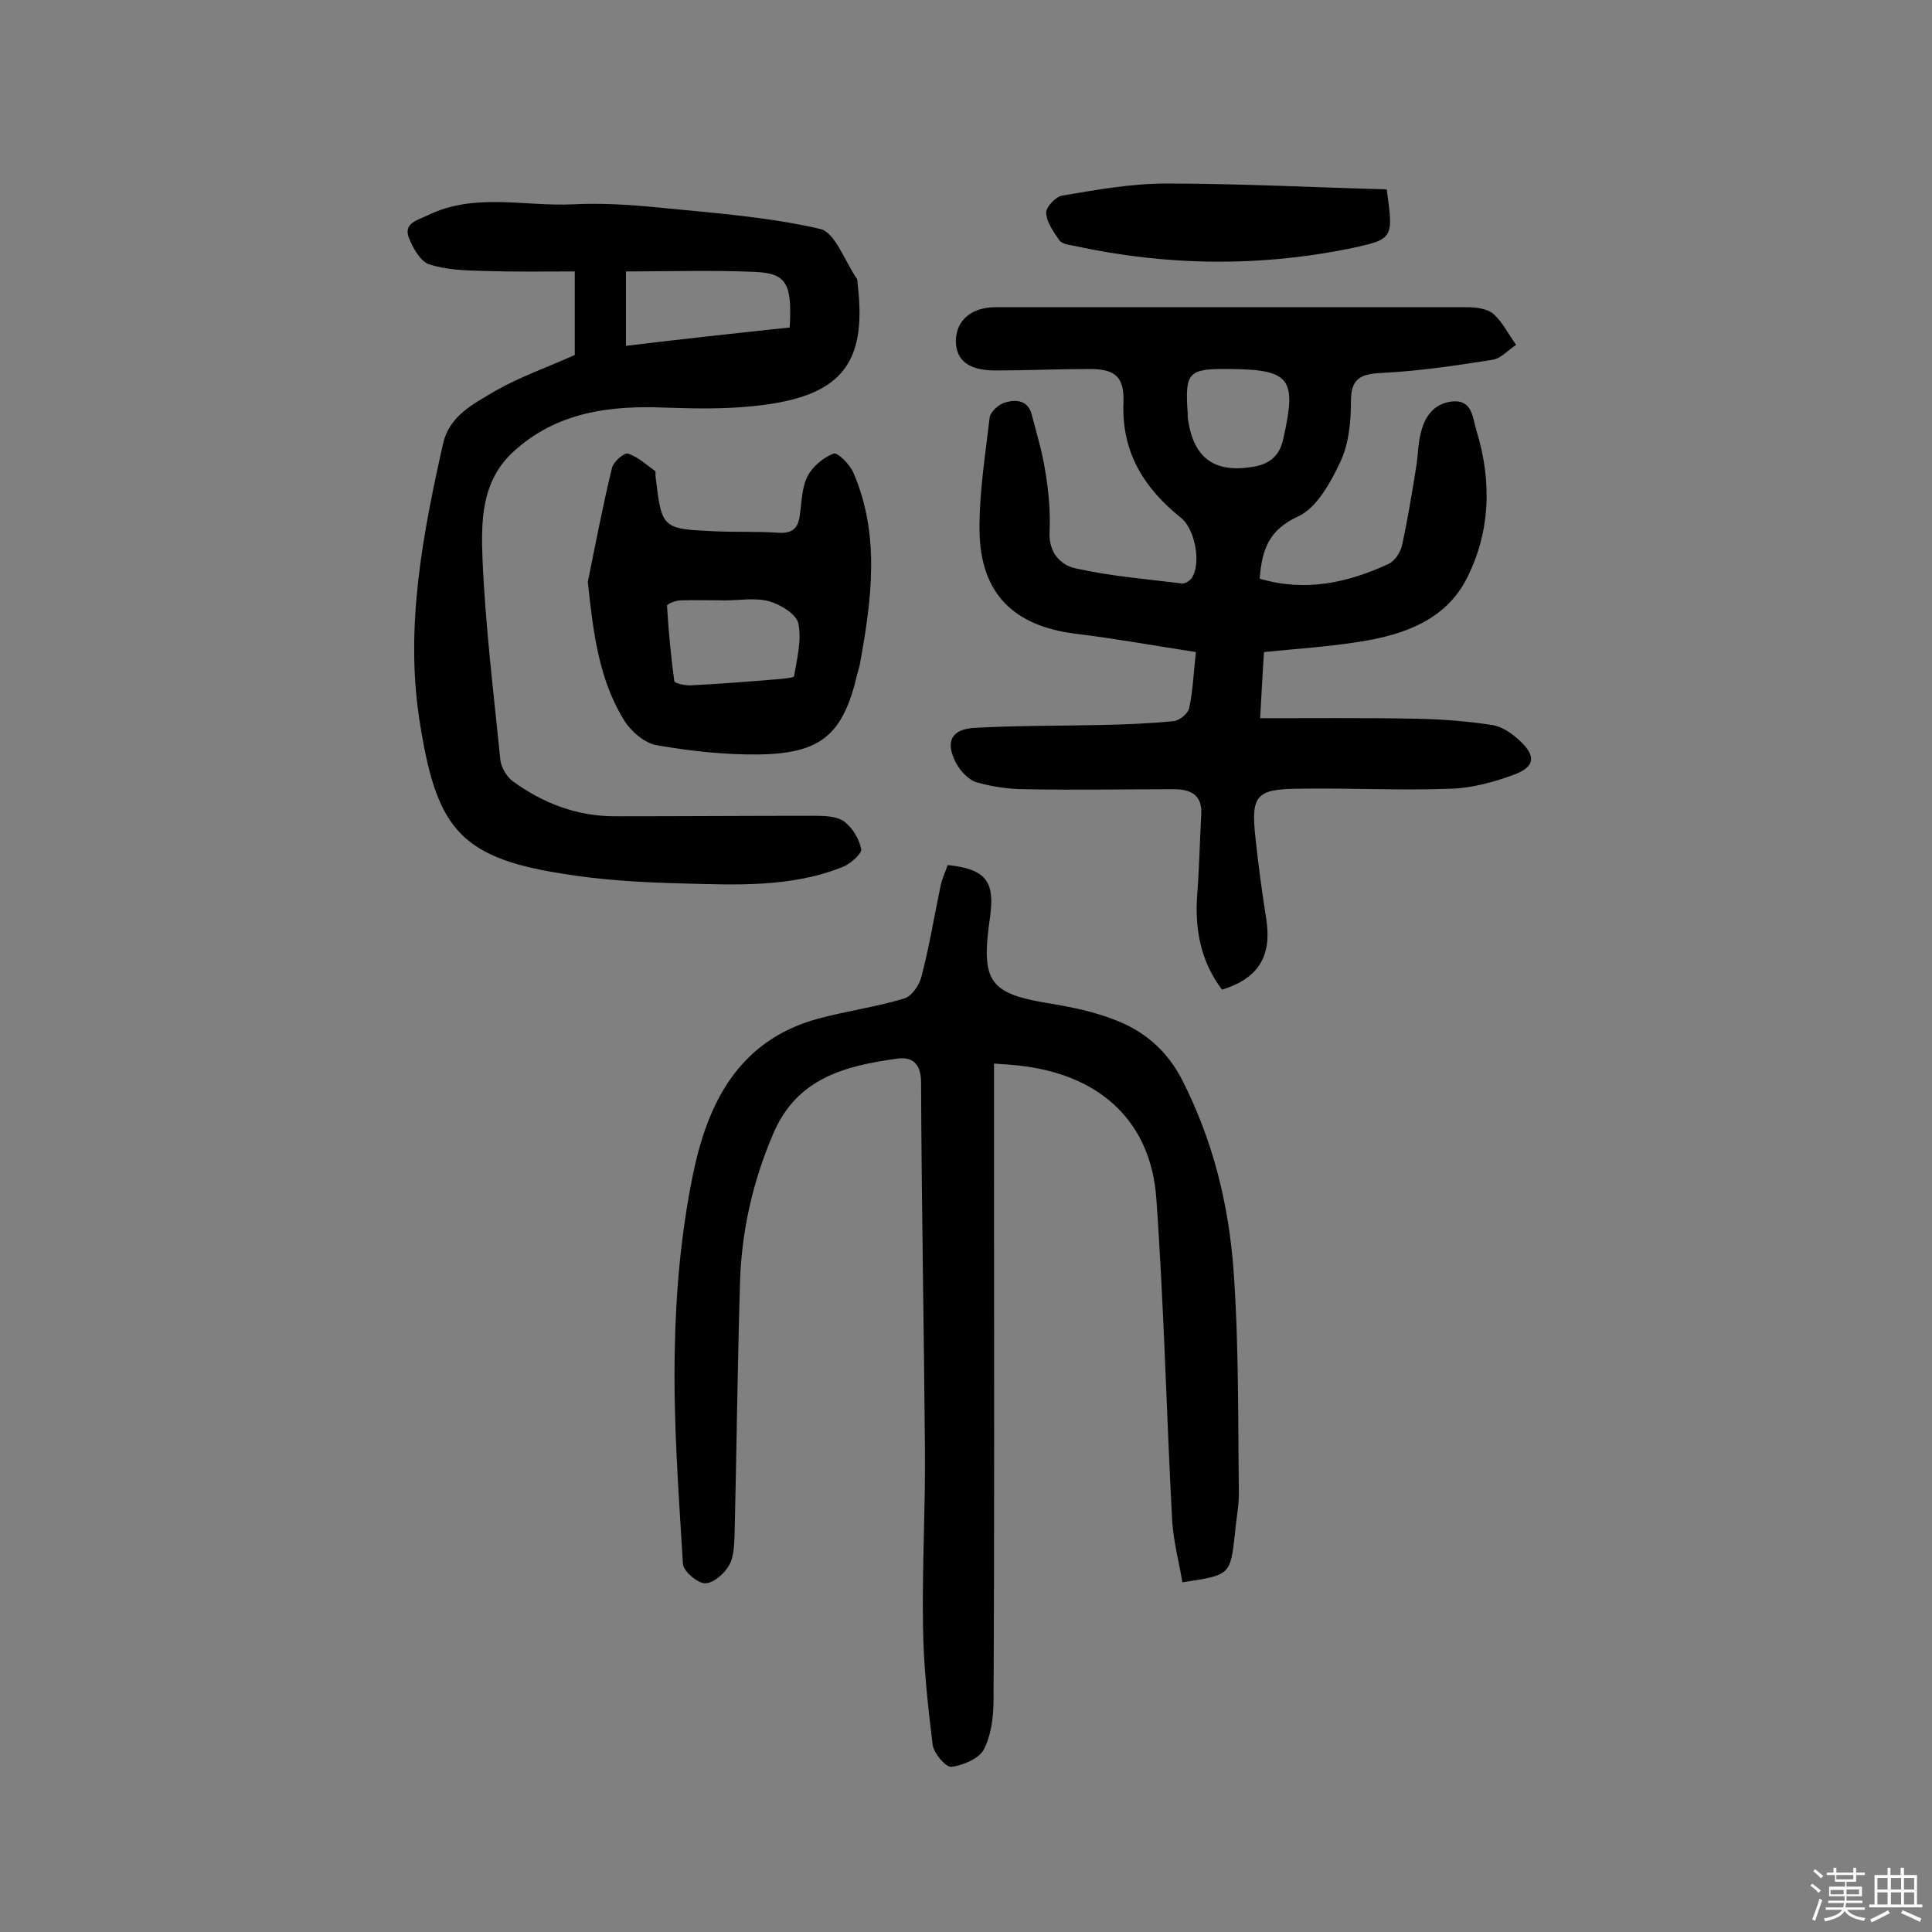 <svg enable-background="new 0 0 400 400" viewBox="0 0 400 400" xmlns="http://www.w3.org/2000/svg"><rect x="0" y="0" width="400" height="400" fill="#808080" stroke="none"/><path d="m374.8 390.4.4-.4c.7.5 1.3 1 1.8 1.4l-.5.5c-.5-.6-1.1-1.1-1.7-1.5zm1 7.3-.6-.3c.5-1.4 1.1-2.8 1.5-4.3.2.1.4.2.6.3-.5 1.3-1 2.8-1.5 4.3zm-.4-10.3.4-.4c.4.3 1 .8 1.7 1.4l-.5.5c-.4-.5-1-1-1.6-1.5zm2.5.3h1.7v-1h.6v1h3.5v-1h.6v1h1.8v.5h-1.8v1.4h-2v1h3.2v2h-3.2v.9h3.3v.5h-3.4c0 .3-.1.6-.1.9h4v.5h-3.7c.7.9 1.9 1.5 3.8 1.7-.1.2-.2.4-.3.6-2.1-.4-3.5-1.1-4-2.1-.4 1-1.8 1.7-4 2.2-.1-.2-.2-.4-.3-.6 2.1-.4 3.4-1 3.8-1.8h-3.4v-.5h3.6c.1-.3.1-.6.2-.9h-3.3v-.5h3.4c0-.3 0-.6 0-.9h-3.2v-2h3.3v-1h-2.1v-1.4h-1.7v-.5zm1.1 3.5v1h2.7c0-.3 0-.4 0-.4 0-.1 0-.2 0-.2 0-.1 0-.2 0-.3h-2.7zm1.2-3v.9h3.5v-.9zm4.7 3h-2.6v.6.4h2.6z" fill="#fbfafc"/><path d="m393.6 386.7h.6v1.5h2.7v6.1h1.1v.6h-11v-.6h1.1v-6.1h2.7v-1.5h.6v1.5h2.1v-1.5zm-2.7 8.8.4.6c-1.2.6-2.5 1.3-3.8 1.9-.1-.2-.2-.4-.3-.6 1.2-.6 2.5-1.2 3.7-1.9zm-2.2-6.7v2.4h2.1v-2.4zm0 3v2.5h2.1v-2.5zm2.8-3v2.4h2.1v-2.4zm0 3v2.5h2.1v-2.5zm6 6.1c-1.4-.7-2.7-1.3-3.9-1.8l.3-.6c1.5.6 2.7 1.2 3.9 1.7zm-1.2-9.1h-2.1v2.4h2.1zm-2.1 3v2.5h2.1v-2.5z" fill="#fbfafc"/><g fill="#010000"><path d="m261.7 135c-.3 4.3-.5 8.5-.8 13.7 11 0 21.6-.1 32.2.1 5.3.1 10.6.5 15.8 1.3 2.1.3 4.2 1.8 5.8 3.3 3.3 3.1 3.1 5.3-1 6.9-4.3 1.6-9 2.9-13.5 3-10.5.4-21.1-.2-31.7 0-8.4.1-9.5 1.5-8.6 9.9.6 5.8 1.4 11.6 2.3 17.3 1.1 7.5-1.7 12.1-9.2 14.4-4.5-6-5.7-12.7-5.1-20.1.4-5.3.5-10.7.8-16 .3-4.2-2.1-5.4-5.7-5.4-10.2 0-20.5.2-30.7 0-3.3 0-6.8-.5-10-1.4-1.8-.5-3.5-2.4-4.4-4.1-2.2-4.3-1-6.9 3.8-7.2 8.7-.5 17.5-.4 26.3-.6 5-.1 10-.3 15-.8 1.2-.1 3-1.6 3.2-2.7.8-3.6.9-7.3 1.4-11.6-8.5-1.3-16.7-2.8-25-3.8-12.7-1.6-19.6-8.3-19.8-21.2-.1-7.9 1.2-15.8 2.1-23.6.2-1.2 2-2.8 3.3-3.1 2.1-.6 4.6-.5 5.4 2.5 1 3.9 2.2 7.7 2.8 11.7.7 4.1 1.1 8.4.9 12.6-.2 4.3 2.2 6.9 5.5 7.6 7.2 1.6 14.6 2.2 21.9 3.1.7.1 1.9-.7 2.2-1.4 1.8-3.2.4-10-2.4-12.2-7.6-6.1-12.3-13.5-11.9-23.8.2-5.4-1.7-7-7-7-6.5 0-13 .3-19.5.3-5.6 0-8.2-2.1-8.2-6.2.1-4.2 3.2-6.9 8.3-6.9h97.5c1.9 0 4.2.3 5.5 1.4 1.9 1.7 3.1 4.2 4.7 6.4-1.7 1.1-3.2 2.9-5 3.1-7.5 1.2-15 2.3-22.6 2.7-4.3.2-6.6.9-6.6 5.8 0 4.2-.4 8.7-2.1 12.4-2 4.3-4.9 9.7-8.8 11.5-6.1 2.8-7.5 6.8-8 12.9 9.4 2.8 18.2.9 26.8-3.1 1.2-.6 2.4-2.4 2.7-3.9 1.2-5.5 2.1-11.1 3-16.7.3-2.1.3-4.2.8-6.2.8-3.6 2.7-6.4 6.7-6.8 4.2-.3 4.1 3.7 4.9 6.1 3.2 10.4 2.9 21-2.1 30.7-4.3 8.4-12.9 11.5-21.7 12.9-6.7 1.1-13.3 1.5-20.2 2.2zm-7.1-58.6c-8.6-.1-9.3.6-8.7 9.2 0 .5 0 1 .1 1.5 1.2 7.7 5.4 10.8 13.1 9.6 3.4-.5 5.8-2 6.6-5.9 2.8-12.4 1.5-14.3-11.1-14.4z"/><path d="m244.8 327.6c-.7-4.2-1.8-8.3-2.1-12.5-1.2-22.3-1.7-44.7-3.3-67-1.1-15.5-11.1-25.1-27-27.3-1.9-.3-3.8-.4-6.6-.6v23.1c0 36.2.1 72.5-.1 108.7 0 3.5-.5 7.3-2 10.2-1 1.9-4.3 3.3-6.7 3.6-1.2.1-3.6-2.7-3.9-4.5-1-8.2-1.9-16.4-2-24.6-.2-12.2.5-24.3.4-36.5-.2-25.3-.7-50.7-.8-76 0-4.1-1.9-5.5-5.1-5-10.7 1.5-20.6 4-25.5 15.5-4.3 10-6.6 20.3-6.9 31.1-.5 17.2-.7 34.4-1.1 51.6-.1 2.2-.1 4.8-1.1 6.6s-3.3 3.8-5 3.8c-1.6 0-4.5-2.5-4.6-4-.9-14.7-2-29.4-1.7-44.1.2-12.1 1.3-24.4 3.7-36.2 3-14.9 9.4-28.1 26-32.6 5.9-1.6 12-2.4 17.9-4.2 1.5-.5 3.1-2.8 3.5-4.6 1.6-6.1 2.6-12.3 3.9-18.5.3-1.6 1-3 1.5-4.5 7.8.8 9.8 3.3 8.8 10.6-2 13.8-.3 16.1 13.2 18.2 4.1.7 8.3 1.6 12.2 3.1 6.3 2.3 11.1 6.3 14.3 12.5 6.4 12.5 9.7 25.8 10.7 39.6 1.1 15.3.9 30.7 1.1 46.1 0 2.7-.6 5.5-.8 8.2-1 8.7-.9 8.7-10.9 10.2z"/><path d="m119 73.5c0-5.5 0-11.2 0-17.3-6.5 0-12.6.1-18.7-.1-3.9-.1-7.9-.2-11.5-1.4-1.8-.6-3.4-3.5-4.2-5.6-1-2.9 1.8-3.5 3.9-4.5 9.8-4.8 20.1-1.8 30.2-2.3 6-.3 12 .1 18 .7 11.1 1.1 22.3 1.9 33.1 4.4 3.1.7 5.1 6.7 7.6 10.3.2.4.1 1 .2 1.4 1.9 16.6-3.7 23.2-21.8 25-5.9.6-11.9.5-17.9.3-11.7-.5-22.7.9-31.7 9.2-6.6 6.1-6.6 14.4-6.3 22.2.6 13.9 2.3 27.7 3.7 41.6.2 1.5 1.3 3.4 2.5 4.3 6.3 4.6 13.3 7.3 21.2 7.3 13.8 0 27.6-.1 41.4-.1 2.1 0 4.6.1 6.1 1.2 1.7 1.3 3.1 3.6 3.5 5.7.2.9-2.1 2.9-3.6 3.6-10.8 4.4-22.3 3.8-33.6 3.5-8.4-.2-16.9-.7-25.2-2.1-21.1-3.4-25.7-9.8-29.1-32-2.9-19.1.7-38.1 4.9-56.8 1.3-6 6.4-8.4 10.9-11.1 5.1-2.9 10.8-4.9 16.4-7.4zm44.5-5.7c.5-9-.6-11.2-7.1-11.5-8.8-.4-17.7-.1-26.8-.1v15.4c11.6-1.4 22.6-2.6 33.9-3.8z"/><path d="m121.7 120.5c1.6-7.9 3.1-15.8 5-23.6.3-1.3 2.5-3.2 3.3-3 2.1.7 3.8 2.3 5.6 3.6.2.1.1.6.1.9 1.3 11.1 1.3 11.1 12.4 11.6 4.4.2 8.8 0 13.1.3 3 .2 4.1-1.1 4.4-3.7.4-2.7.4-5.7 1.6-8 1-2 3.3-3.9 5.4-4.7.8-.3 3.4 2.3 4.1 4 5.5 12.8 3.8 26 1.4 39.2-.1.8-.4 1.6-.6 2.4-2.9 12.5-7.4 16.5-20.3 16.7-7.1.1-14.2-.7-21.2-1.9-2.5-.4-5.4-2.9-6.8-5.2-5.3-8.6-6.4-18.4-7.5-28.6zm28.4 3.8c-3.1 0-6.2-.1-9.2 0-1 0-2.9.8-2.8 1.1.3 5.2.8 10.4 1.5 15.6.1.5 2.2.9 3.3.9 6.1-.3 12.3-.8 18.4-1.3 1.1-.1 3.1-.3 3.1-.6.6-3.6 1.6-7.4.9-10.9-.4-1.9-3.6-3.9-6-4.6-2.9-.8-6.1-.2-9.2-.2z"/><path d="m287.1 39.2c1.4 10 1.4 10.3-6.9 12.1-19.2 4-38.5 3.8-57.8-.4-1.1-.2-2.6-.4-3.1-1.2-1.2-1.7-2.6-3.7-2.7-5.6-.1-1.2 2-3.4 3.3-3.6 7.1-1.2 14.3-2.5 21.5-2.5 15.3 0 30.4.8 45.7 1.2z"/></g></svg>